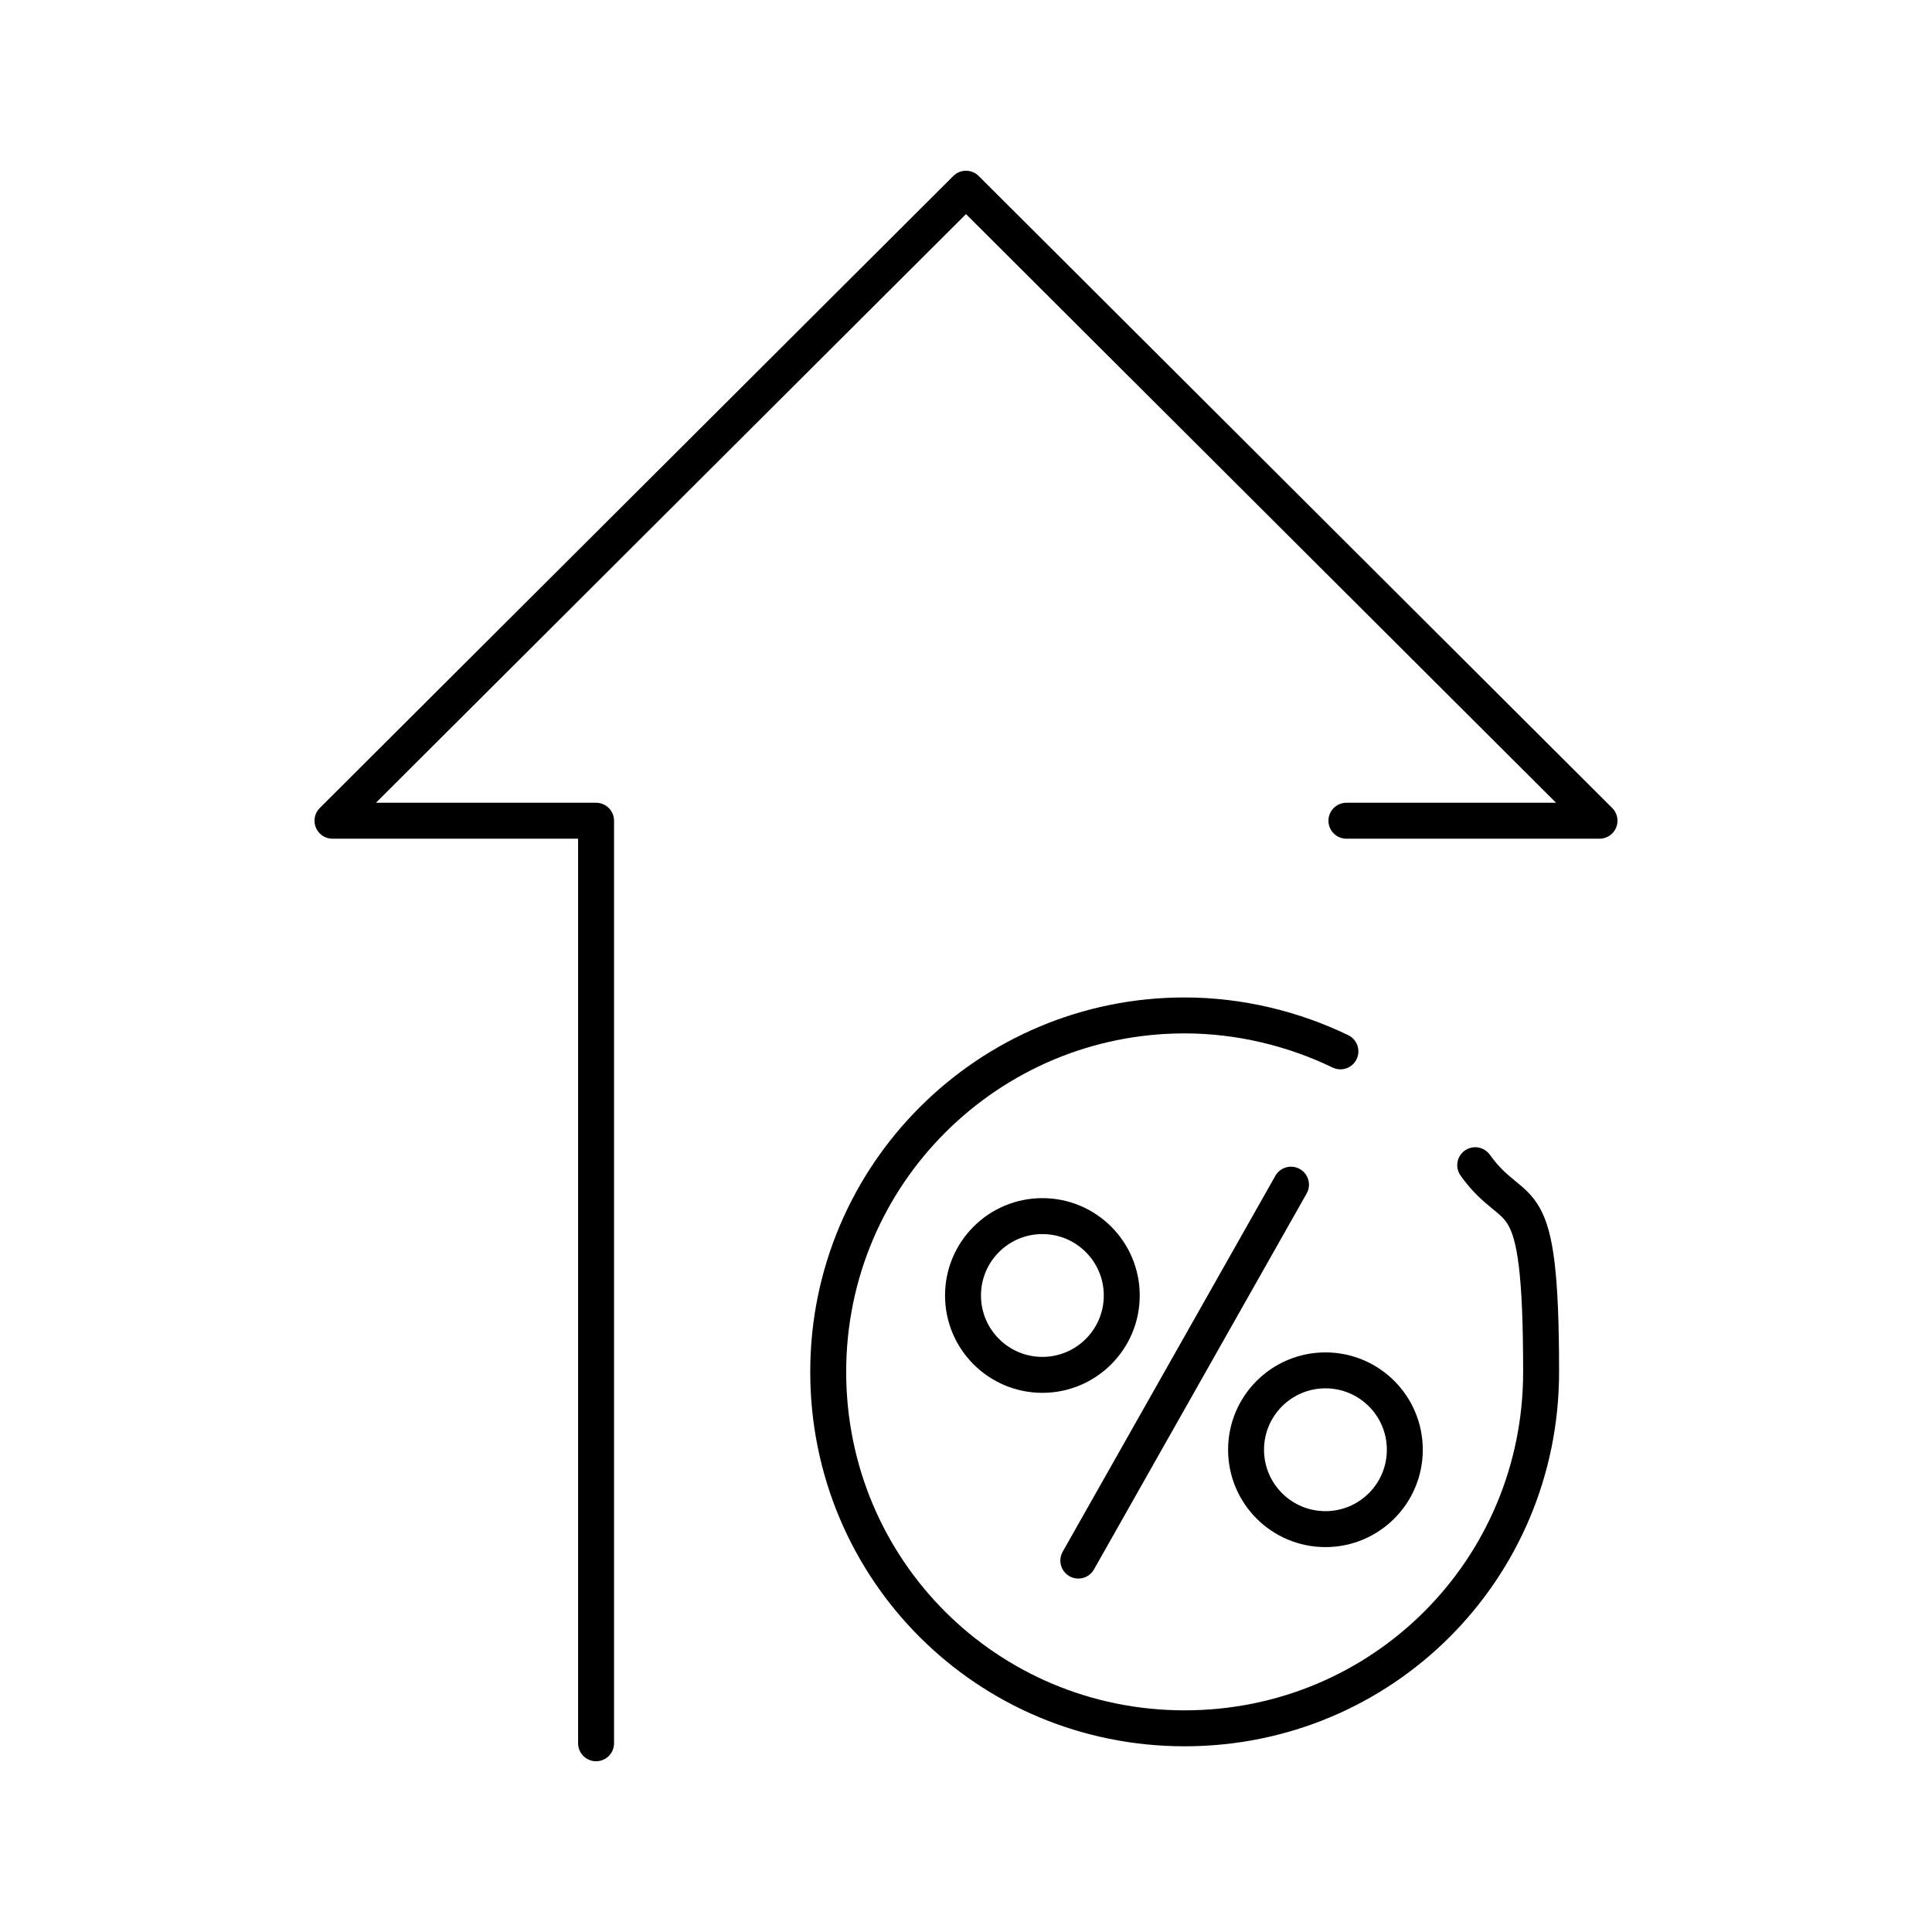 <?xml version="1.0" encoding="UTF-8"?>
<svg xmlns="http://www.w3.org/2000/svg" id="content" version="1.1" viewBox="0 0 129 129">
  <defs>
    <style>
      .st0 {
        fill: none;
        stroke: #000;
        stroke-linecap: round;
        stroke-linejoin: round;
        stroke-width: 2.4px;
      }
    </style>
  </defs>
  <polyline class="st0" points="39.8 116.4 39.8 54.8 22.2 54.8 64.5 12.6 106.8 54.8 89.9 54.8"></polyline>
  <g>
    <line class="st0" x1="86.2" y1="79.1" x2="72" y2="104.2"></line>
    <g>
      <circle class="st0" cx="69.6" cy="86.5" r="5.3"></circle>
      <circle class="st0" cx="88.5" cy="96.8" r="5.3"></circle>
    </g>
  </g>
  <path class="st0" d="M89.5,70.2c-3.1-1.5-6.7-2.4-10.4-2.4-13.1,0-23.8,10.6-23.8,23.8s10.6,23.8,23.8,23.8,23.8-10.6,23.8-23.8-1.6-9.9-4.4-13.8"></path>
</svg>
